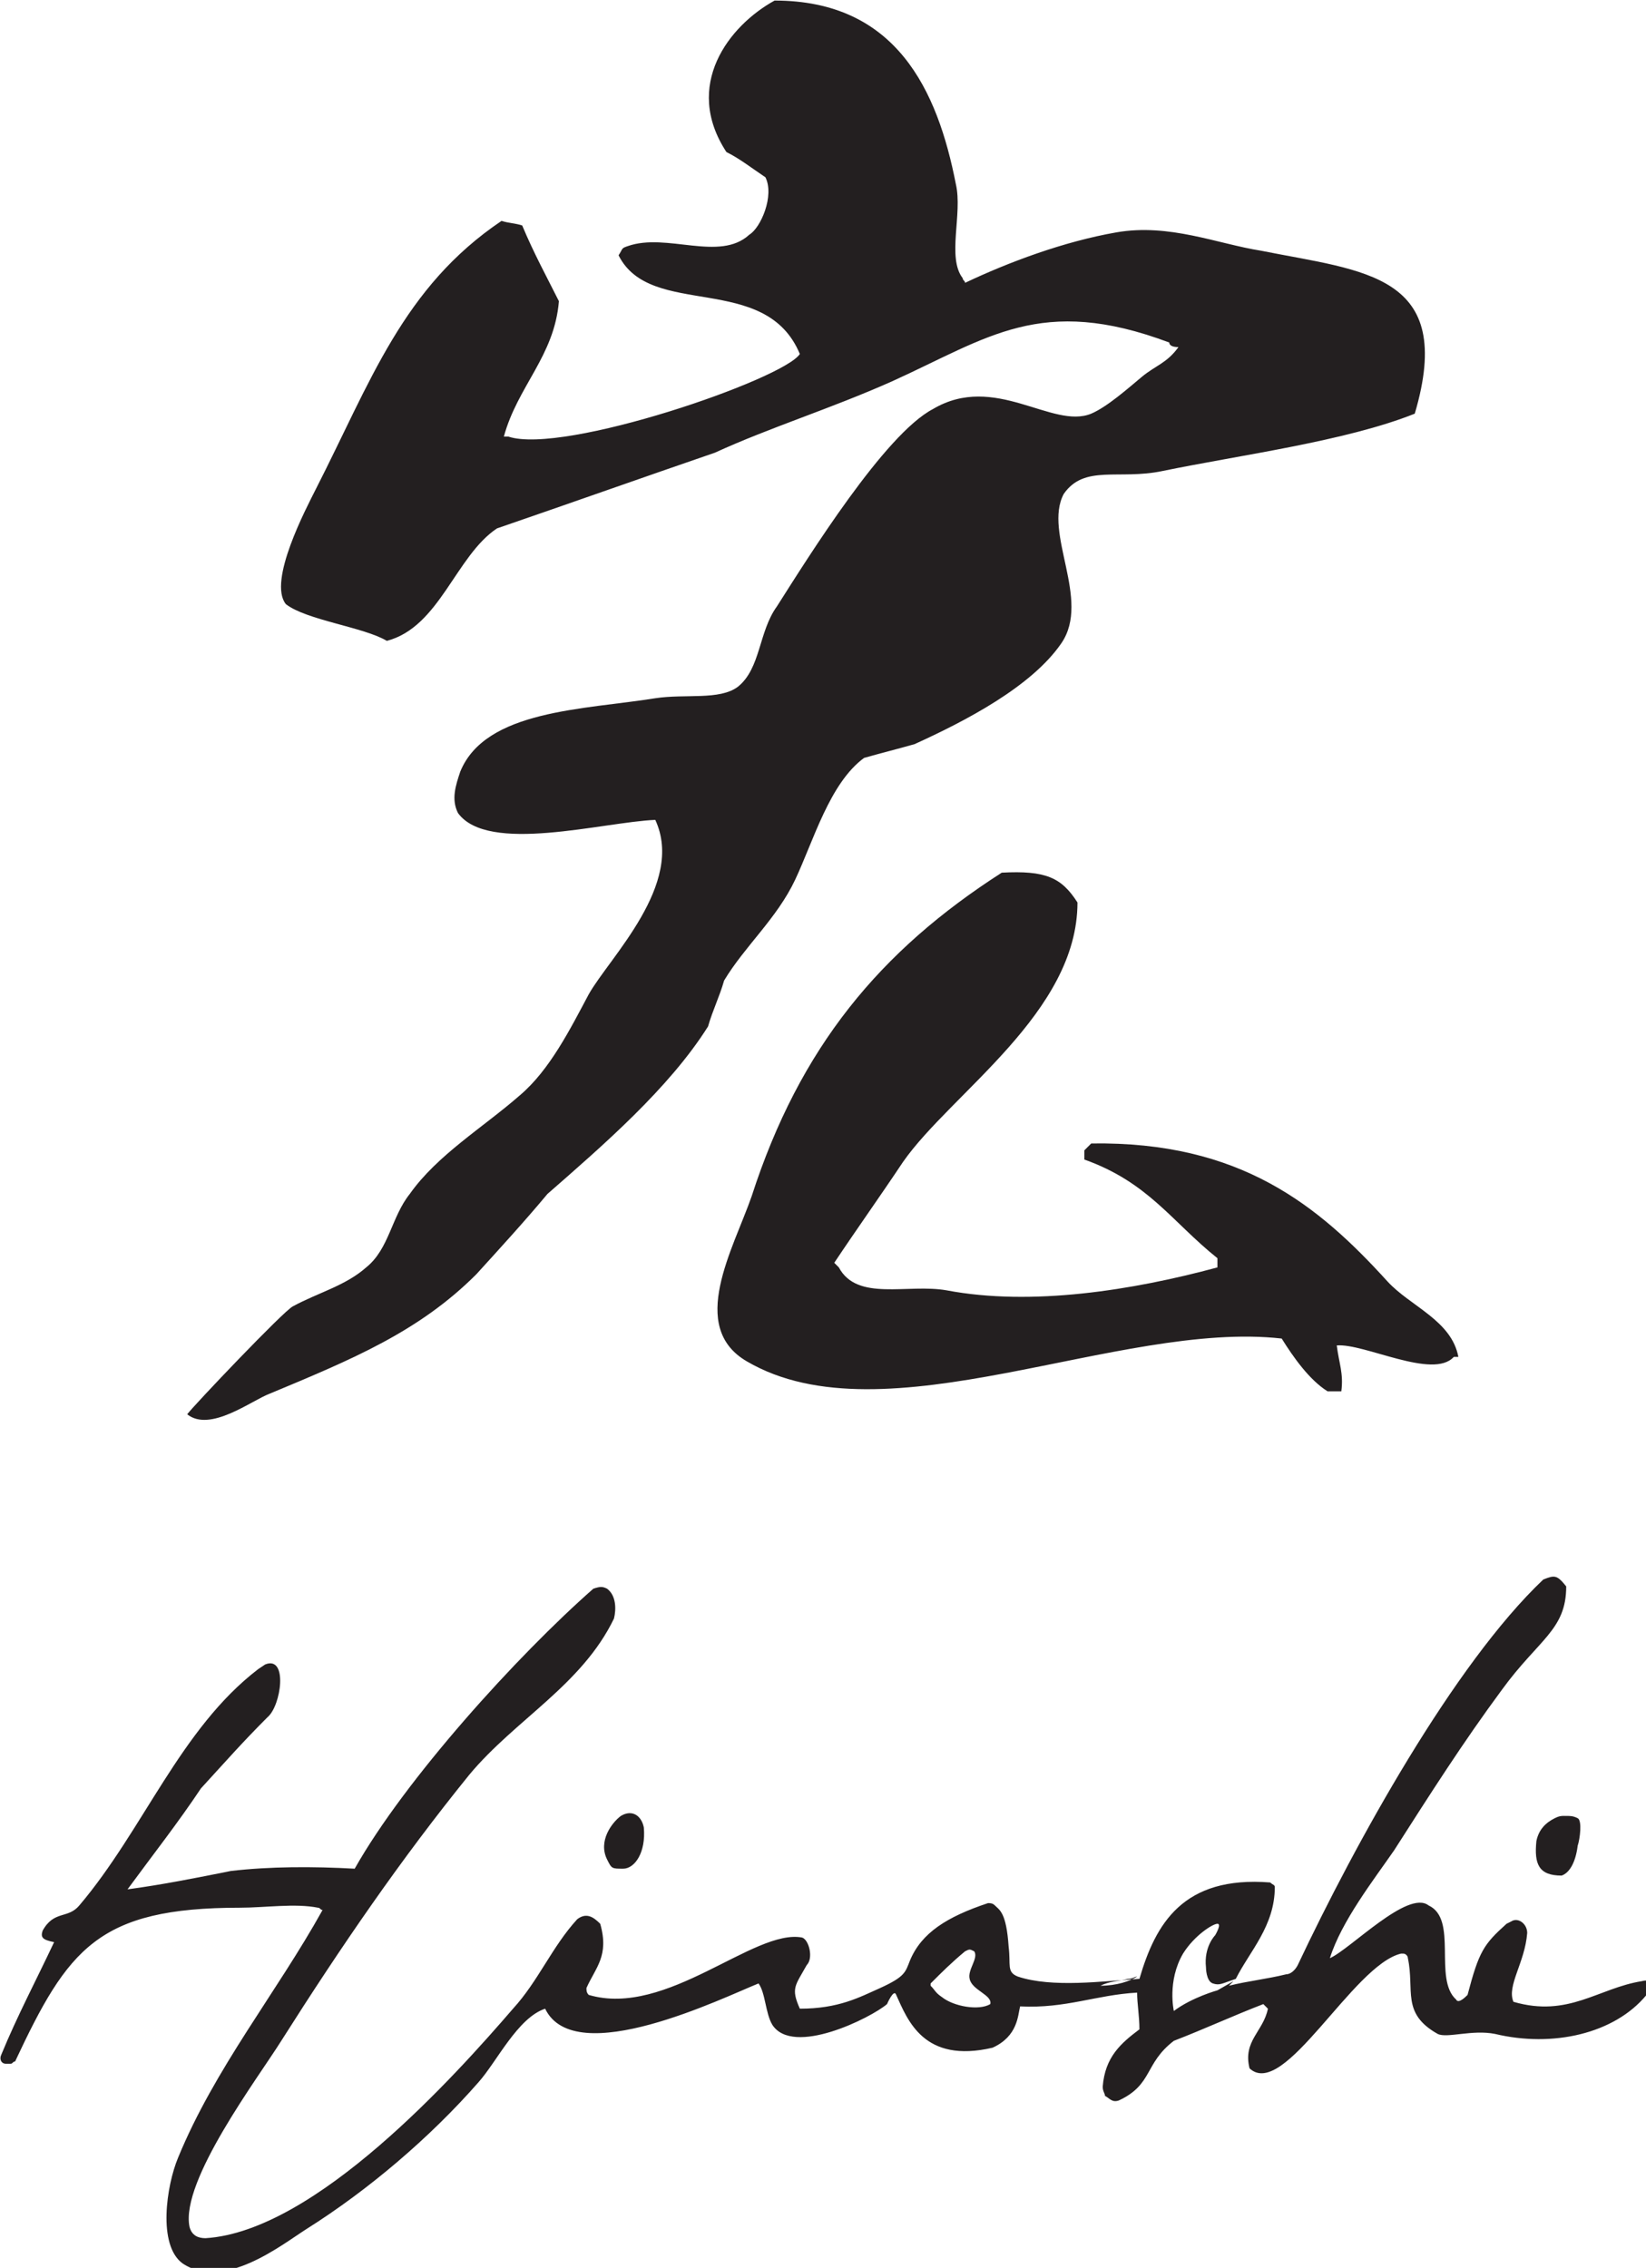<?xml version="1.0" encoding="UTF-8" standalone="no"?>
<!-- Created with Inkscape (http://www.inkscape.org/) -->

<svg
   width="19.01mm"
   height="26.187mm"
   viewBox="0 0 19.01 26.187"
   version="1.1"
   id="svg552"
   xmlns="http://www.w3.org/2000/svg"
   xmlns:svg="http://www.w3.org/2000/svg">
  <defs
     id="defs549" />
  <g
     id="layer1"
     transform="translate(-74.332,-139.918)">
    <g
       id="g146"
       transform="matrix(0.265,0,0,0.265,70.611,135.923)">
	<path
   class="st1"
   d="m 47.8,15.1 c 5.3,0 7.1,3.9 7.9,8 0.3,1.3 -0.4,3.2 0.3,4.1 0,0.1 0.1,0.1 0.1,0.2 1.9,-0.9 4.3,-1.8 6.6,-2.2 2.3,-0.4 4.4,0.5 6.3,0.8 4.5,0.9 8.5,1 6.7,7.1 -3,1.2 -7.6,1.8 -11,2.5 -1.9,0.4 -3.4,-0.3 -4.3,1 -0.9,1.7 1.2,4.6 -0.1,6.5 -1.3,1.9 -4.2,3.4 -6.4,4.4 -0.7,0.2 -1.5,0.4 -2.2,0.6 -1.5,1.1 -2.2,3.6 -3,5.3 -0.8,1.7 -2.2,2.9 -3.1,4.4 -0.2,0.7 -0.5,1.3 -0.7,2 -1.7,2.7 -4.6,5.2 -7,7.3 -1,1.2 -2.1,2.4 -3.1,3.5 -2.5,2.5 -5.4,3.7 -9,5.2 -0.8,0.3 -2.6,1.7 -3.6,0.9 0.3,-0.4 4.2,-4.5 4.6,-4.7 1.1,-0.6 2.3,-0.9 3.2,-1.7 1,-0.8 1.1,-2.2 1.9,-3.2 1.2,-1.7 3.2,-2.9 4.8,-4.3 1.3,-1.1 2.2,-2.9 3,-4.4 0.9,-1.6 4.2,-4.8 2.9,-7.6 -2.3,0.1 -7.3,1.5 -8.6,-0.3 -0.3,-0.6 -0.1,-1.2 0.1,-1.8 1.1,-2.7 5.4,-2.7 8.5,-3.2 1.3,-0.2 2.8,0.1 3.6,-0.5 1,-0.8 0.9,-2.4 1.7,-3.5 1.4,-2.2 4.7,-7.5 6.8,-8.6 2.7,-1.6 5.2,0.9 6.9,0.2 0.7,-0.3 1.6,-1.1 2.2,-1.6 0.6,-0.5 1.1,-0.6 1.6,-1.3 -0.3,0 -0.4,-0.1 -0.4,-0.2 -5.6,-2.1 -7.9,-0.2 -12.1,1.7 -2.7,1.2 -5.3,2 -7.7,3.1 -3.2,1.1 -6.3,2.2 -9.5,3.3 -1.8,1.2 -2.5,4.3 -4.8,4.9 -1,-0.6 -3.5,-0.9 -4.4,-1.6 -0.8,-1 0.9,-4.2 1.3,-5 2.4,-4.7 3.8,-8.8 8.1,-11.7 0.3,0.1 0.6,0.1 0.9,0.2 0.5,1.2 1.1,2.3 1.6,3.3 -0.2,2.4 -1.8,3.7 -2.4,5.9 0.1,0 0.1,0 0.2,0 2.4,0.8 12,-2.5 12.7,-3.6 -1.5,-3.6 -6.5,-1.5 -7.9,-4.3 0.2,-0.3 0.1,-0.3 0.4,-0.4 1.7,-0.6 4,0.7 5.3,-0.5 0.5,-0.3 1.1,-1.7 0.7,-2.5 -0.6,-0.4 -1.1,-0.8 -1.7,-1.1 -1.9,-2.9 0.1,-5.5 2.1,-6.6 z"
   id="path136"
   style="clip-rule:evenodd;fill:#231f20;fill-rule:evenodd" />

	<path
   class="st1"
   d="m 57.7,53.1 c 1.9,-0.1 2.6,0.2 3.3,1.3 0,4.8 -5.5,8.3 -7.6,11.3 -1,1.5 -2,2.9 -3,4.4 0.1,0.1 0.1,0.1 0.2,0.2 0.8,1.5 3,0.7 4.7,1 3.7,0.7 8.1,0 11.8,-1 0,-0.1 0,-0.3 0,-0.4 -2,-1.6 -3,-3.3 -5.8,-4.3 0,-0.1 0,-0.3 0,-0.4 0.1,-0.1 0.2,-0.2 0.3,-0.3 6.5,-0.1 9.9,2.7 12.9,6 1,1.1 2.8,1.7 3.1,3.3 -0.1,0 -0.1,0 -0.2,0 -0.9,1 -3.9,-0.6 -5.1,-0.5 0.1,0.8 0.3,1.2 0.2,2 -0.2,0 -0.4,0 -0.6,0 -0.8,-0.5 -1.5,-1.5 -2,-2.3 -7.1,-0.8 -17.3,4.5 -23.3,1 C 44,72.9 46,69.5 46.8,67.2 48.9,60.7 52.4,56.5 57.7,53.1 Z"
   id="path138"
   style="clip-rule:evenodd;fill:#231f20;fill-rule:evenodd" />

	<path
   class="st1"
   d="m 41.1,94.2 c 0.5,-0.3 0.9,0 1,0.5 0.1,1.1 -0.4,1.8 -0.9,1.8 -0.5,0 -0.5,0 -0.7,-0.4 -0.4,-0.8 0.2,-1.6 0.6,-1.9 z"
   id="path140"
   style="clip-rule:evenodd;fill:#231f20;fill-rule:evenodd" />

	<path
   class="st1"
   d="m 82.2,94.2 c 0.3,0 0.4,0 0.6,0.1 0.2,0.1 0.1,0.9 0,1.2 -0.1,0.8 -0.4,1.2 -0.7,1.3 -1,0 -1.2,-0.5 -1.1,-1.5 0.1,-0.5 0.4,-0.8 0.8,-1 0.2,-0.1 0.3,-0.1 0.4,-0.1 z"
   id="path142"
   style="clip-rule:evenodd;fill:#231f20;fill-rule:evenodd" />

	<path
   class="st1"
   d="m 85.6,101.4 c -1.9,0.3 -3.2,1.6 -5.6,0.9 -0.3,-0.7 0.5,-1.7 0.6,-3 0,-0.4 -0.4,-0.7 -0.7,-0.5 l -0.2,0.1 c -1,0.9 -1.2,1.2 -1.7,3.1 -0.1,0.1 -0.4,0.4 -0.5,0.2 -1,-0.9 0.1,-3.5 -1.2,-4.1 -0.9,-0.7 -3.4,1.9 -4.3,2.3 0.5,-1.6 1.9,-3.4 2.8,-4.7 1.6,-2.5 3,-4.7 4.7,-7 1.6,-2.2 2.8,-2.6 2.8,-4.5 -0.4,-0.5 -0.5,-0.5 -1,-0.3 -3.9,3.7 -8.2,11.5 -10.7,16.8 -0.1,0.2 -0.3,0.4 -0.5,0.4 -0.8,0.2 -1.7,0.3 -2.5,0.5 l 0.2,-0.2 -0.7,0.4 c 0,0 -1.1,0.3 -1.9,0.9 0,0 -0.3,-1.3 0.4,-2.5 0.5,-0.8 1.3,-1.3 1.5,-1.3 0.2,0 -0.1,0.5 -0.1,0.5 0,0 -0.5,0.5 -0.4,1.4 0,0 0,0.6 0.3,0.7 0.3,0.1 0.4,0 1,-0.2 0.6,-1.2 1.7,-2.3 1.7,-4 0,-0.1 -0.1,-0.1 -0.2,-0.2 -3.8,-0.3 -5,1.8 -5.7,4.2 -1.6,0.1 -3.8,0.4 -5.3,-0.1 C 57.9,101 58.1,100.7 58,99.9 57.9,98.4 57.6,98.3 57.4,98.1 57.3,98 57.2,98 57.1,98 c -1.8,0.6 -2.9,1.3 -3.4,2.5 -0.2,0.5 -0.2,0.7 -1.3,1.2 -0.9,0.4 -1.8,0.9 -3.5,0.9 -0.4,-0.9 -0.2,-1 0.3,-1.9 0.3,-0.3 0.1,-1.1 -0.2,-1.2 -2.1,-0.4 -5.9,3.5 -9.3,2.5 -0.1,-0.1 -0.1,-0.2 -0.1,-0.3 0.4,-0.9 1,-1.4 0.6,-2.8 -0.3,-0.3 -0.6,-0.5 -1,-0.2 -1.1,1.2 -1.7,2.7 -2.8,3.9 -2.5,2.9 -8.6,9.7 -13.4,10 -0.3,0 -0.6,-0.1 -0.7,-0.5 -0.4,-2 3,-6.5 4,-8.1 2.6,-4.1 5.2,-7.9 8.2,-11.6 2,-2.4 4.9,-3.9 6.3,-6.8 0.1,-0.4 0.1,-1 -0.3,-1.3 -0.2,-0.1 -0.3,-0.1 -0.6,0 -3.3,2.9 -8.2,8.3 -10.4,12.2 -1.8,-0.1 -3.7,-0.1 -5.4,0.1 -1.5,0.3 -3,0.6 -4.5,0.8 1.1,-1.5 2.2,-2.9 3.2,-4.4 1.1,-1.2 1.8,-2 2.9,-3.1 0.6,-0.5 0.9,-2.7 -0.1,-2.3 l -0.3,0.2 c -3.4,2.6 -5,7 -7.8,10.3 -0.5,0.6 -1.1,0.2 -1.6,1.1 -0.1,0.3 0,0.4 0.5,0.5 -0.8,1.7 -1.6,3.2 -2.3,4.9 -0.1,0.2 0,0.4 0.2,0.4 h 0.2 c 0.1,0 0.1,-0.1 0.2,-0.1 2.3,-4.9 3.6,-6.7 9.8,-6.7 1.1,0 2.4,-0.2 3.4,0 0.1,0 0.1,0.1 0.2,0.1 -2,3.6 -4.7,6.9 -6.3,10.8 -0.5,1.2 -0.9,3.8 0.2,4.6 1.8,1.2 4.3,-0.8 5.4,-1.5 2.7,-1.7 5.4,-4 7.5,-6.4 0.8,-0.9 1.7,-2.8 2.9,-3.2 1.3,2.7 7.8,-0.5 9.3,-1.1 0.3,0.4 0.3,1.3 0.6,1.8 0.9,1.4 4.3,-0.3 5,-0.9 0,0 0.3,-0.7 0.4,-0.4 0.5,1.1 1.2,3 4.2,2.3 1.1,-0.5 1.1,-1.4 1.2,-1.8 2,0.1 3.3,-0.5 5.1,-0.6 0,0.5 0.1,1 0.1,1.6 -0.8,0.6 -1.5,1.2 -1.6,2.5 0,0.2 0.1,0.3 0.1,0.4 0.2,0.1 0.3,0.3 0.6,0.2 1.5,-0.7 1.1,-1.6 2.4,-2.6 1.3,-0.5 2.6,-1.1 3.9,-1.6 0.1,0.1 0.1,0.1 0.2,0.2 -0.2,1 -1.1,1.4 -0.8,2.6 1.5,1.4 4.5,-4.5 6.6,-5 h 0.1 c 0.1,0 0.2,0.1 0.2,0.2 0.3,1.4 -0.3,2.4 1.3,3.3 0.4,0.2 1.5,-0.2 2.5,0 2.5,0.6 5.2,0 6.6,-1.7 0.1,-0.1 0.1,-0.1 0.1,-0.2 0,-0.3 0.1,-0.5 -0.3,-0.4 z m -30.5,0.7 c -0.3,-0.2 -0.3,-0.3 -0.5,-0.5 v -0.1 c 0.5,-0.5 0.9,-0.9 1.5,-1.4 0.2,-0.1 0.2,-0.1 0.4,0 0.2,0.3 -0.3,0.8 -0.2,1.2 0.1,0.5 1,0.7 0.9,1.1 -0.5,0.3 -1.6,0.1 -2.1,-0.3 z m 6.9,-0.5 c 0,0 -0.1,0 0,0 0.4,-0.2 0.8,-0.2 1.2,-0.3 0.2,0 0.3,-0.1 0.4,-0.1 -0.3,0.2 -0.9,0.4 -1.6,0.4 z"
   id="path144"
   style="clip-rule:evenodd;fill:#231f20;fill-rule:evenodd" />

</g>
  </g>
</svg>
